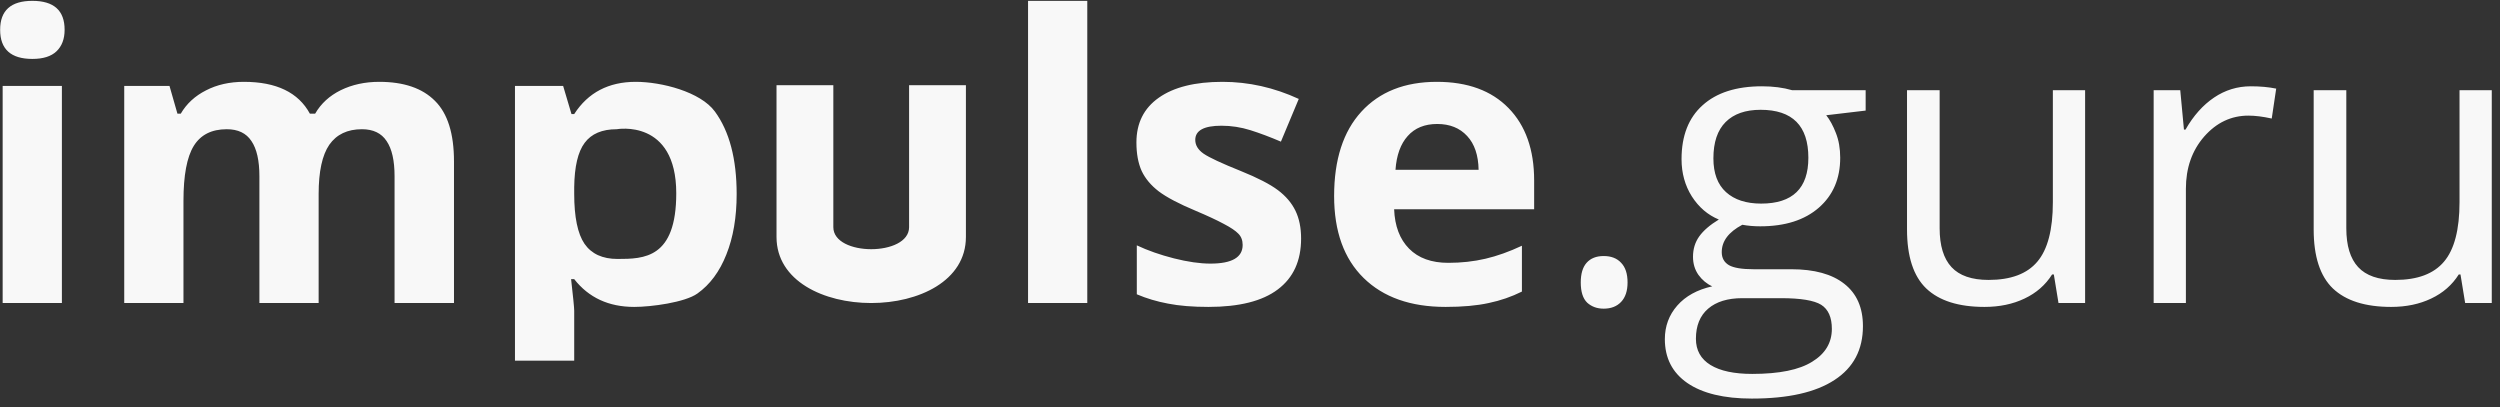 <?xml version="1.0" encoding="UTF-8"?> <svg xmlns="http://www.w3.org/2000/svg" width="264" height="43" viewBox="0 0 264 43" fill="none"><rect x="0" y="0" width="264" height="43" fill="#333333" stroke="none"/> <path fill-rule="evenodd" clip-rule="evenodd" d="M0.015 3.146C0.015 1.108 1.149 0.09 3.419 0.09C5.688 0.09 6.823 1.108 6.823 3.146C6.823 4.116 6.536 4.875 5.962 5.422C5.401 5.955 4.554 6.222 3.419 6.222C1.149 6.222 0.015 5.196 0.015 3.146ZM6.536 32H0.281V9.072H6.536V32ZM33.648 32H27.393V18.608C27.393 16.954 27.112 15.717 26.552 14.896C26.005 14.062 25.137 13.646 23.947 13.646C22.348 13.646 21.186 14.233 20.461 15.409C19.736 16.585 19.374 18.52 19.374 21.213V32H13.119V9.072H17.898L18.738 12.005H19.087C19.702 10.952 20.591 10.132 21.753 9.544C22.915 8.942 24.248 8.642 25.752 8.642C29.184 8.642 31.508 9.763 32.725 12.005H33.278C33.894 10.938 34.796 10.111 35.985 9.523C37.188 8.936 38.542 8.642 40.046 8.642C42.644 8.642 44.605 9.312 45.932 10.651C47.272 11.977 47.941 14.11 47.941 17.05V32H41.666V18.608C41.666 16.954 41.386 15.717 40.825 14.896C40.278 14.062 39.41 13.646 38.221 13.646C36.69 13.646 35.541 14.192 34.775 15.286C34.023 16.38 33.648 18.116 33.648 20.495V32ZM66.973 32.41C64.279 32.41 62.167 31.433 60.636 29.477H60.308C60.526 31.392 60.636 32.499 60.636 32.8V38.09H54.381V9.072H59.467L60.349 12.046H60.636C62.099 9.776 64.266 8.642 67.137 8.642C69.844 8.642 73.963 9.688 75.494 11.779C77.025 13.871 77.791 16.776 77.791 20.495C77.791 22.942 77.429 25.068 76.704 26.873C75.993 28.678 74.975 30.052 73.648 30.995C72.322 31.939 68.764 32.41 66.973 32.41ZM114.817 32H108.562V0.09H114.817V32ZM137.396 25.191C137.396 27.543 136.576 29.334 134.936 30.564C133.309 31.795 130.868 32.41 127.614 32.41C125.946 32.41 124.524 32.294 123.349 32.062C122.173 31.843 121.072 31.515 120.047 31.077V25.909C121.209 26.456 122.515 26.914 123.964 27.283C125.427 27.652 126.712 27.837 127.819 27.837C130.089 27.837 131.224 27.181 131.224 25.868C131.224 25.376 131.073 24.98 130.772 24.679C130.472 24.364 129.952 24.016 129.214 23.633C128.476 23.236 127.491 22.778 126.261 22.259C124.497 21.52 123.198 20.837 122.364 20.208C121.544 19.579 120.942 18.861 120.56 18.055C120.19 17.234 120.006 16.23 120.006 15.04C120.006 13.003 120.792 11.431 122.364 10.323C123.95 9.202 126.192 8.642 129.091 8.642C131.853 8.642 134.539 9.243 137.15 10.446L135.264 14.958C134.115 14.466 133.042 14.062 132.044 13.748C131.046 13.434 130.027 13.276 128.988 13.276C127.143 13.276 126.22 13.775 126.22 14.773C126.22 15.334 126.514 15.819 127.102 16.23C127.703 16.64 129.009 17.248 131.019 18.055C132.81 18.779 134.122 19.456 134.956 20.085C135.79 20.714 136.405 21.439 136.802 22.259C137.198 23.079 137.396 24.057 137.396 25.191ZM151.772 13.092C150.446 13.092 149.407 13.516 148.655 14.363C147.903 15.197 147.473 16.387 147.363 17.932H156.141C156.113 16.387 155.71 15.197 154.931 14.363C154.151 13.516 153.099 13.092 151.772 13.092ZM152.654 32.41C148.963 32.41 146.078 31.392 144 29.355C141.922 27.317 140.883 24.433 140.883 20.7C140.883 16.858 141.84 13.892 143.754 11.8C145.682 9.694 148.341 8.642 151.731 8.642C154.972 8.642 157.494 9.564 159.299 11.41C161.104 13.256 162.006 15.806 162.006 19.06V22.095H147.22C147.288 23.872 147.814 25.26 148.799 26.258C149.783 27.256 151.164 27.755 152.941 27.755C154.322 27.755 155.628 27.611 156.858 27.324C158.089 27.037 159.374 26.579 160.714 25.95V30.79C159.62 31.337 158.451 31.74 157.207 32C155.963 32.273 154.445 32.41 152.654 32.41ZM166.928 29.826C166.928 28.91 167.133 28.22 167.543 27.755C167.967 27.276 168.568 27.037 169.348 27.037C170.141 27.037 170.756 27.276 171.193 27.755C171.645 28.22 171.87 28.91 171.87 29.826C171.87 30.715 171.645 31.398 171.193 31.877C170.742 32.355 170.127 32.595 169.348 32.595C168.65 32.595 168.069 32.383 167.604 31.959C167.153 31.521 166.928 30.811 166.928 29.826ZM197.013 9.523V11.677L192.85 12.169C193.232 12.648 193.574 13.276 193.875 14.056C194.176 14.821 194.326 15.69 194.326 16.66C194.326 18.861 193.574 20.618 192.07 21.931C190.566 23.243 188.502 23.899 185.877 23.899C185.207 23.899 184.578 23.845 183.99 23.735C182.541 24.501 181.816 25.465 181.816 26.627C181.816 27.242 182.069 27.7 182.575 28.001C183.081 28.288 183.949 28.432 185.18 28.432H189.158C191.592 28.432 193.458 28.944 194.757 29.97C196.069 30.995 196.726 32.485 196.726 34.44C196.726 36.929 195.728 38.822 193.731 40.121C191.735 41.434 188.823 42.09 184.995 42.09C182.056 42.09 179.786 41.543 178.187 40.449C176.601 39.355 175.808 37.81 175.808 35.815C175.808 34.447 176.245 33.265 177.12 32.267C177.995 31.269 179.226 30.592 180.812 30.236C180.237 29.977 179.752 29.573 179.355 29.026C178.973 28.48 178.781 27.844 178.781 27.119C178.781 26.299 179 25.581 179.438 24.966C179.875 24.351 180.565 23.756 181.509 23.182C180.347 22.703 179.396 21.89 178.658 20.741C177.934 19.593 177.571 18.28 177.571 16.804C177.571 14.343 178.31 12.449 179.786 11.123C181.263 9.783 183.354 9.113 186.062 9.113C187.237 9.113 188.297 9.25 189.24 9.523H197.013ZM179.089 35.773C179.089 36.99 179.602 37.913 180.627 38.542C181.652 39.171 183.122 39.485 185.036 39.485C187.894 39.485 190.006 39.055 191.373 38.193C192.754 37.346 193.444 36.19 193.444 34.727C193.444 33.511 193.068 32.663 192.316 32.185C191.564 31.72 190.149 31.487 188.071 31.487H183.99C182.445 31.487 181.242 31.856 180.381 32.595C179.52 33.333 179.089 34.393 179.089 35.773ZM180.935 16.722C180.935 18.294 181.379 19.483 182.268 20.29C183.156 21.097 184.394 21.5 185.979 21.5C189.302 21.5 190.963 19.887 190.963 16.66C190.963 13.283 189.281 11.595 185.918 11.595C184.318 11.595 183.088 12.025 182.227 12.887C181.365 13.748 180.935 15.026 180.935 16.722ZM204.826 9.523V24.105C204.826 25.936 205.243 27.304 206.077 28.206C206.911 29.108 208.217 29.56 209.994 29.56C212.346 29.56 214.062 28.917 215.142 27.632C216.235 26.347 216.782 24.248 216.782 21.336V9.523H220.187V32H217.377L216.885 28.985H216.7C216.003 30.093 215.032 30.94 213.788 31.528C212.558 32.116 211.149 32.41 209.563 32.41C206.829 32.41 204.778 31.761 203.411 30.462C202.058 29.163 201.381 27.085 201.381 24.227V9.523H204.826ZM237.68 9.113C238.678 9.113 239.573 9.195 240.366 9.359L239.895 12.518C238.965 12.312 238.145 12.21 237.434 12.21C235.615 12.21 234.057 12.948 232.758 14.425C231.473 15.901 230.83 17.74 230.83 19.941V32H227.426V9.523H230.235L230.625 13.687H230.789C231.623 12.224 232.628 11.096 233.804 10.303C234.979 9.51 236.271 9.113 237.68 9.113ZM247.77 9.523V24.105C247.77 25.936 248.187 27.304 249.021 28.206C249.854 29.108 251.16 29.56 252.938 29.56C255.289 29.56 257.005 28.917 258.085 27.632C259.179 26.347 259.726 24.248 259.726 21.336V9.523H263.13V32H260.32L259.828 28.985H259.644C258.946 30.093 257.976 30.94 256.731 31.528C255.501 32.116 254.093 32.41 252.507 32.41C249.772 32.41 247.722 31.761 246.354 30.462C245.001 29.163 244.324 27.085 244.324 24.227V9.523H247.77ZM65.127 13.646C63.582 13.646 62.454 14.124 61.743 15.081C61.032 16.024 60.663 17.59 60.636 19.777V20.454C60.636 22.915 60.998 24.679 61.723 25.745C62.461 26.811 63.623 27.345 65.209 27.345C68.012 27.345 71.413 27.283 71.413 20.413C71.413 12.5 65.127 13.646 65.127 13.646ZM82 9H88V23.989C88 27.09 96 27.09 96 23.989V9H102V25.023C102 34.326 82 34.326 82 25.023C82 15.719 82 9 82 9Z" fill="#F8F8F8"></path> </svg> 